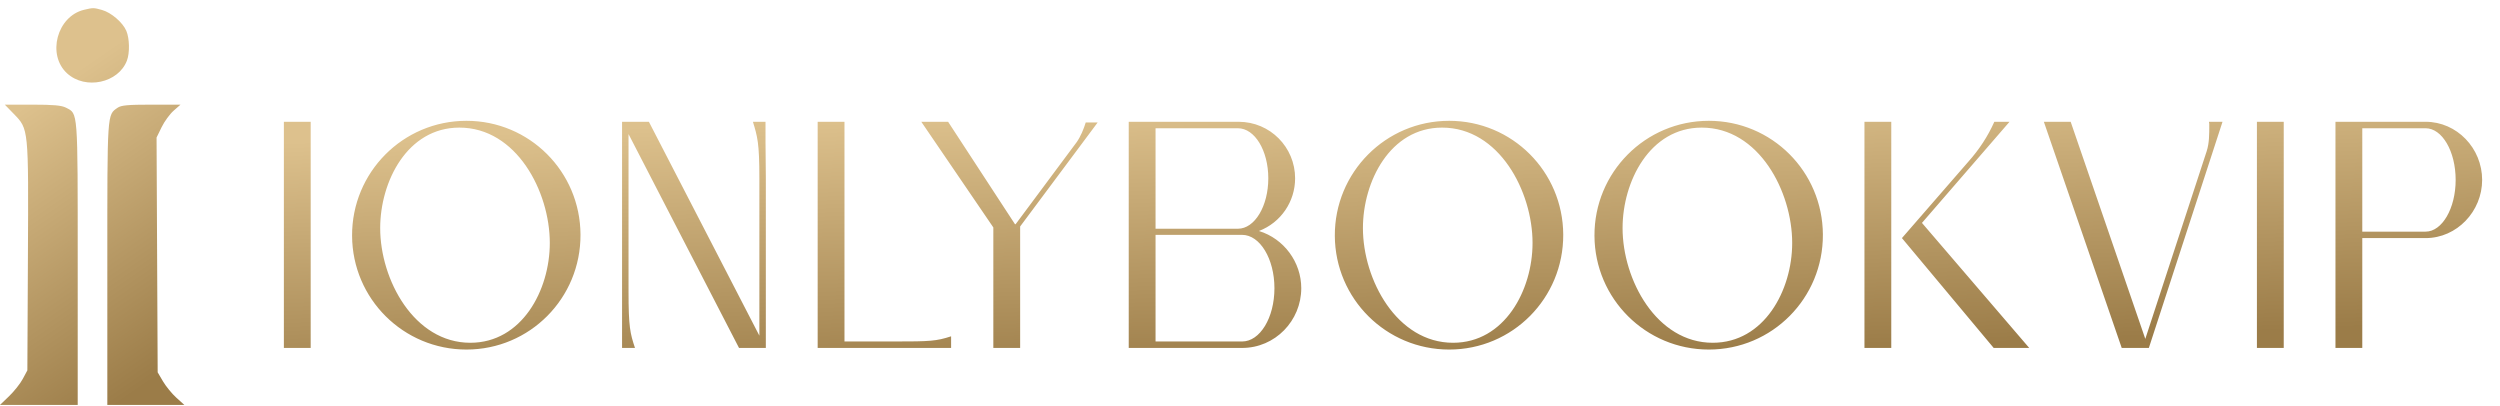 <svg width="240" height="39" viewBox="0 0 240 39" fill="none" xmlns="http://www.w3.org/2000/svg">
<g clip-path="url(#clip0_2155_201)">
<path fill-rule="evenodd" clip-rule="evenodd" d="M8.079 0.938C5.468 1.558 4.481 5.269 6.452 7.052C8.213 8.646 11.371 7.964 12.186 5.814C12.465 5.077 12.439 3.708 12.132 2.973C11.793 2.162 10.678 1.202 9.787 0.955C8.989 0.733 8.944 0.733 8.079 0.938ZM1.307 10.916C2.759 12.412 2.741 12.227 2.68 24.67L2.627 35.553L2.189 36.372C1.949 36.823 1.358 37.569 0.876 38.031L0 38.871H3.73H7.46V25.302C7.46 10.413 7.5 10.939 6.329 10.334C5.909 10.117 5.12 10.046 3.117 10.046H0.461L1.307 10.916ZM11.292 10.342C10.277 11.053 10.303 10.657 10.303 25.302V38.871H13.999H17.696L16.927 38.176C16.504 37.793 15.928 37.09 15.647 36.611L15.136 35.742L15.083 24.472L15.03 13.203L15.517 12.206C15.785 11.658 16.302 10.948 16.667 10.628L17.329 10.046H14.521C12.284 10.046 11.628 10.106 11.292 10.342Z" fill="url(#paint0_linear_2155_201)"/>
<path d="M29.826 33.402H27.252V11.691H29.826V33.402ZM44.779 11.598C50.827 11.598 55.697 16.468 55.728 22.516C55.759 28.626 50.858 33.557 44.779 33.557C38.731 33.557 33.831 28.688 33.8 22.64C33.769 16.561 38.669 11.598 44.779 11.598ZM45.151 32.906C50.083 32.906 52.781 27.882 52.781 23.322C52.781 18.391 49.587 12.25 44.097 12.25C39.103 12.25 36.498 17.429 36.498 21.896C36.498 26.858 39.755 32.906 45.151 32.906ZM59.718 33.402V11.691H62.293L72.9 32.224V17.119C72.9 13.707 72.714 13.118 72.28 11.691H73.489C73.489 12.405 73.489 13.025 73.489 13.646L73.52 17.057V33.402H70.946L60.339 12.87V27.975C60.339 31.386 60.494 32.007 60.959 33.402H59.718ZM85.847 32.782C89.29 32.782 89.879 32.751 91.306 32.286V33.402H78.496V11.691H81.07V32.782H85.847ZM104.231 11.754H105.378L97.934 21.741V33.402H95.36V21.834L88.444 11.691H91.018L97.438 21.523H97.5L103.362 13.646C103.734 13.118 104.044 12.374 104.231 11.754ZM120.858 22.175C123.277 22.919 124.921 25.183 124.921 27.665C124.921 30.797 122.408 33.402 119.245 33.402H108.358V11.691H118.904C121.943 11.691 124.331 14.142 124.331 17.119C124.331 19.352 122.967 21.368 120.858 22.175ZM110.933 12.312V21.958H118.842C120.454 21.958 121.757 19.787 121.757 17.119C121.757 14.452 120.454 12.312 118.842 12.312H110.933ZM110.933 32.782H119.245C120.951 32.782 122.346 30.518 122.346 27.665C122.346 24.842 120.951 22.547 119.245 22.547H110.933V32.782ZM139.122 11.598C145.17 11.598 150.04 16.468 150.071 22.516C150.102 28.626 145.201 33.557 139.122 33.557C133.074 33.557 128.174 28.688 128.143 22.64C128.112 16.561 133.012 11.598 139.122 11.598ZM139.494 32.906C144.426 32.906 147.124 27.882 147.124 23.322C147.124 18.391 143.929 12.25 138.44 12.25C133.446 12.25 130.841 17.429 130.841 21.896C130.841 26.858 134.098 32.906 139.494 32.906ZM164.048 11.598C170.096 11.598 174.966 16.468 174.997 22.516C175.028 28.626 170.127 33.557 164.048 33.557C158 33.557 153.1 28.688 153.069 22.64C153.038 16.561 157.938 11.598 164.048 11.598ZM164.421 32.906C169.352 32.906 172.05 27.882 172.05 23.322C172.05 18.391 168.856 12.25 163.366 12.25C158.372 12.25 155.767 17.429 155.767 21.896C155.767 26.858 159.024 32.906 164.421 32.906ZM181.562 33.402H178.988V11.691H181.562V33.402ZM184.508 21.399L194.806 33.402H191.394L182.585 22.857L188.975 15.506C189.998 14.359 190.836 13.087 191.456 11.691H192.914L184.508 21.399ZM212.059 11.691H213.362L206.29 33.402H203.685L196.21 11.691H198.784L205.949 32.534L211.842 14.514C212.09 13.739 212.09 12.932 212.09 11.971C212.09 11.971 212.09 11.784 212.059 11.691ZM219.238 33.402H216.664V11.691H219.238V33.402ZM224.205 11.691H232.858C235.867 11.691 238.286 14.235 238.286 17.274C238.286 20.283 235.867 22.857 232.858 22.857H226.779V33.402H224.205V11.691ZM232.858 22.237C234.44 22.237 235.743 20.004 235.743 17.274C235.743 14.514 234.44 12.312 232.858 12.312H226.779V22.237H232.858Z" fill="url(#paint1_linear_2155_201)"/>
</g>
<defs>
<linearGradient id="paint0_linear_2155_201" x1="17.627" y1="34.447" x2="1.41" y2="10.845" gradientUnits="userSpaceOnUse">
<stop stop-color="#9B7C48"/>
<stop offset="1" stop-color="#DDC18D"/>
</linearGradient>
<linearGradient id="paint1_linear_2155_201" x1="238.448" y1="30.903" x2="237.317" y2="4.63" gradientUnits="userSpaceOnUse">
<stop stop-color="#9B7C48"/>
<stop offset="1" stop-color="#DDC18D"/>
</linearGradient>
<clipPath id="clip0_2155_201">
<rect width="239.475" height="38" fill="white" transform="translate(0 0.786)"/>
</clipPath>
</defs>
</svg>
